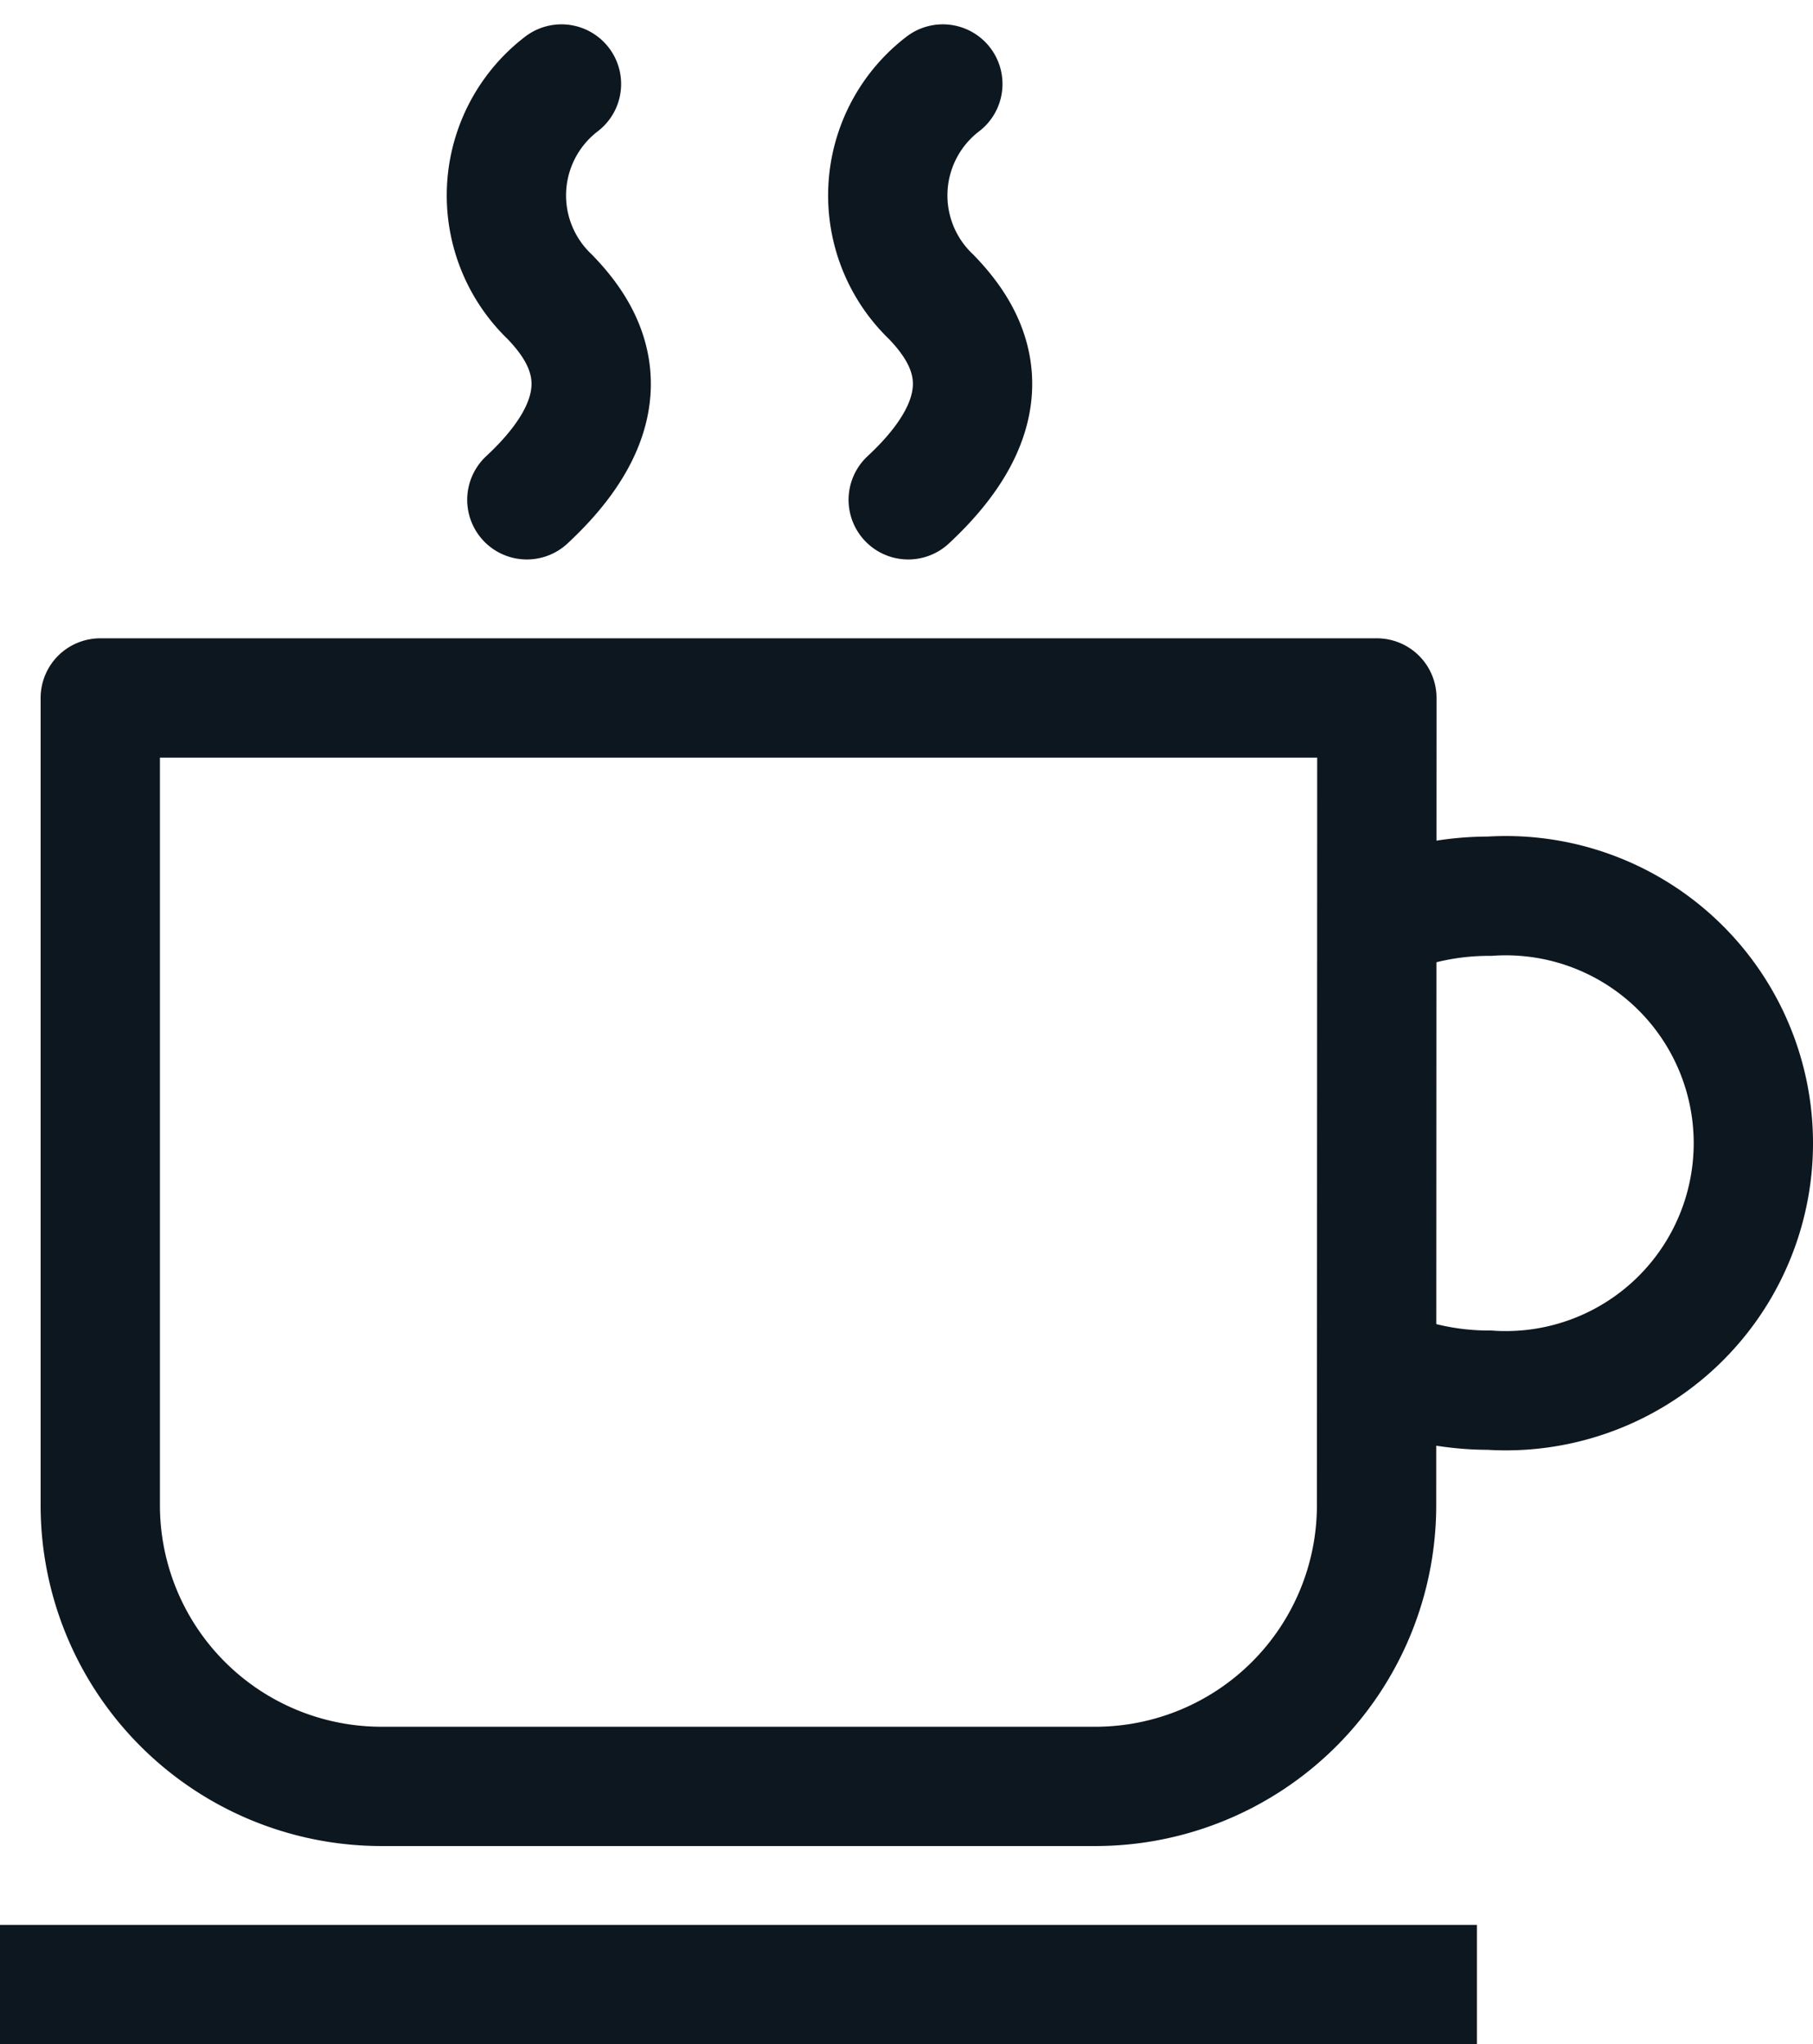 <svg xmlns="http://www.w3.org/2000/svg" width="30.392" height="34.273" viewBox="0 0 30.392 34.273">
  <g id="Group_734" data-name="Group 734" transform="translate(-768.479 -1585.503)">
    <path id="Path_1685" data-name="Path 1685" d="M44.4,27.669a4.666,4.666,0,0,1,1.776-.347,4.15,4.15,0,1,1,0,8.282,4.684,4.684,0,0,1-1.689-.312" transform="translate(747.272 1573.207)" fill="none" stroke="#0d171f" stroke-miterlimit="10" stroke-width="2"/>
    <line id="Line_42" data-name="Line 42" x2="24.758" transform="translate(768.479 1618.776)" fill="none" stroke="#0d171f" stroke-miterlimit="10" stroke-width="2"/>
    <path id="Path_1686" data-name="Path 1686" d="M24.614,34.508a4.715,4.715,0,0,1-4.7,4.7H7.919a4.715,4.715,0,0,1-4.7-4.7V20.959h21.4Z" transform="translate(766.941 1576.246)" fill="none" stroke="#0d171f" stroke-linejoin="round" stroke-width="2"/>
    <path id="Path_1687" data-name="Path 1687" d="M17.144,1.25a2.353,2.353,0,0,0-.193,3.572c.579.6,1.376,1.762-.387,3.4" transform="translate(760.747 1585.661)" fill="none" stroke="#0d171f" stroke-linecap="round" stroke-miterlimit="10" stroke-width="2"/>
    <path id="Path_1688" data-name="Path 1688" d="M29.382,1.25a2.353,2.353,0,0,0-.193,3.572c.579.6,1.376,1.762-.387,3.4" transform="translate(754.902 1585.661)" fill="none" stroke="#0d171f" stroke-linecap="round" stroke-miterlimit="10" stroke-width="2"/>
  </g>
</svg>
